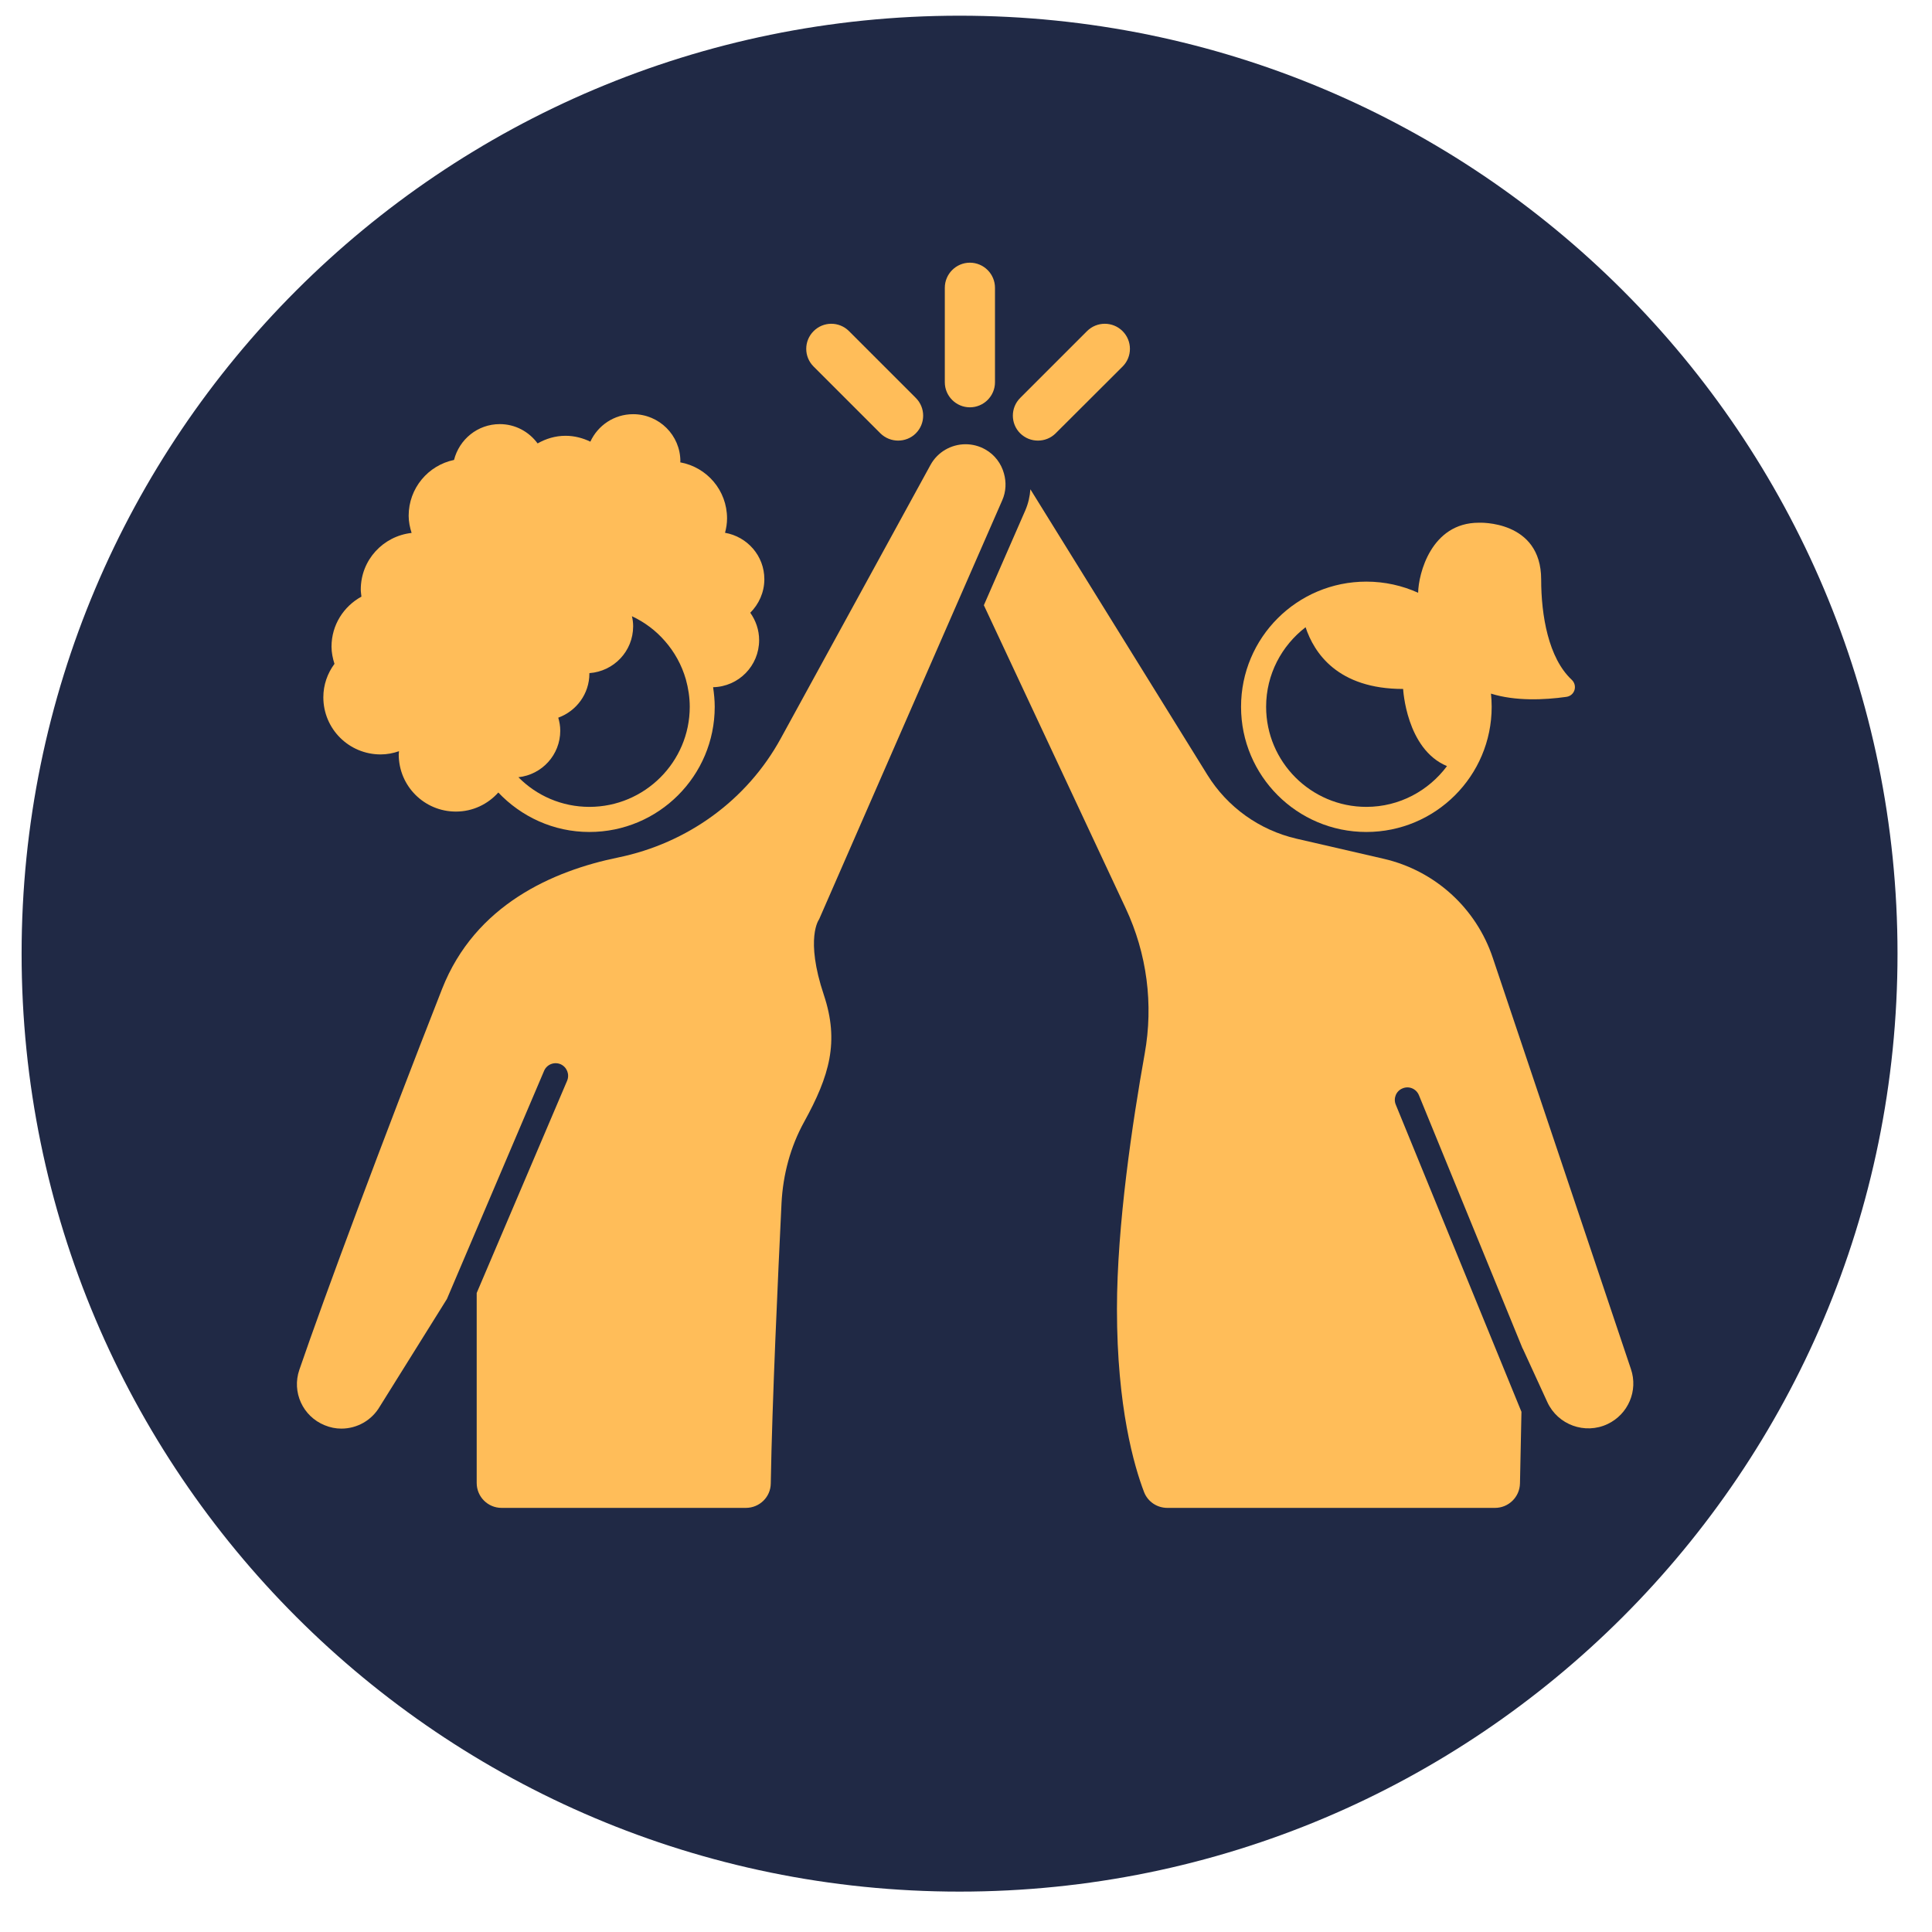 <svg xmlns="http://www.w3.org/2000/svg" xmlns:xlink="http://www.w3.org/1999/xlink" width="75" viewBox="0 0 56.25 56.25" height="75" preserveAspectRatio="xMidYMid meet"><defs><clipPath id="f8bc912ad3"><path d="M 0.629 0.457 L 55.246 0.457 L 55.246 55.074 L 0.629 55.074 Z M 0.629 0.457 " clip-rule="nonzero"></path></clipPath><clipPath id="fd18e21431"><path d="M 27.938 0.457 C 12.855 0.457 0.629 12.684 0.629 27.766 C 0.629 42.848 12.855 55.074 27.938 55.074 C 43.02 55.074 55.246 42.848 55.246 27.766 C 55.246 12.684 43.02 0.457 27.938 0.457 " clip-rule="nonzero"></path></clipPath><clipPath id="787accd991"><path d="M 28 14 L 47.703 14 L 47.703 43.902 L 28 43.902 Z M 28 14 " clip-rule="nonzero"></path></clipPath><clipPath id="bff272fdb9"><path d="M 8.477 12 L 30 12 L 30 43.902 L 8.477 43.902 Z M 8.477 12 " clip-rule="nonzero"></path></clipPath><clipPath id="73e984d371"><path d="M 27 7.637 L 29 7.637 L 29 12 L 27 12 Z M 27 7.637 " clip-rule="nonzero"></path></clipPath></defs><g clip-path="url(#f8bc912ad3)"><g clip-path="url(#fd18e21431)"><path fill="#202945" d="M 0.629 0.457 L 55.246 0.457 L 55.246 55.074 L 0.629 55.074 Z M 0.629 0.457 " fill-opacity="1" fill-rule="nonzero"></path></g></g><path fill="#ffbd59" d="M 39.781 24.223 C 41.797 24.223 43.43 22.59 43.43 20.578 C 43.43 20.449 43.422 20.32 43.41 20.195 C 44.121 20.418 44.969 20.379 45.605 20.289 C 45.852 20.254 45.938 19.957 45.758 19.789 C 45.082 19.156 44.871 17.918 44.871 16.871 C 44.871 15.133 43.055 15.219 43.055 15.219 C 41.664 15.219 41.297 16.715 41.289 17.258 C 40.828 17.051 40.32 16.934 39.781 16.934 C 37.766 16.934 36.133 18.562 36.133 20.578 C 36.133 22.59 37.766 24.223 39.781 24.223 Z M 38.012 18.262 C 38.258 19.004 38.941 20.059 40.852 20.059 C 40.852 20.059 40.941 21.812 42.129 22.305 C 41.594 23.023 40.742 23.492 39.781 23.492 C 38.172 23.492 36.863 22.184 36.863 20.578 C 36.863 19.633 37.316 18.797 38.012 18.262 Z M 38.012 18.262 " fill-opacity="1" fill-rule="nonzero"></path><g clip-path="url(#787accd991)"><path fill="#ffbd59" d="M 47.484 39.859 L 43.461 27.883 C 42.977 26.438 41.777 25.348 40.289 25.004 L 37.746 24.418 C 36.668 24.168 35.734 23.5 35.152 22.559 L 30 14.246 C 29.984 14.453 29.938 14.66 29.852 14.859 L 28.645 17.621 L 32.773 26.441 C 33.395 27.766 33.586 29.242 33.328 30.676 C 32.973 32.664 32.52 35.672 32.52 38.113 C 32.52 40.969 33.02 42.684 33.309 43.441 C 33.418 43.723 33.688 43.902 33.988 43.902 L 43.527 43.902 C 43.922 43.902 44.246 43.586 44.254 43.188 L 44.297 41.105 L 40.637 32.16 C 40.562 31.977 40.648 31.762 40.836 31.688 C 41.023 31.609 41.234 31.699 41.312 31.887 L 44.332 39.266 L 44.332 39.258 L 45.051 40.824 C 45.355 41.484 46.145 41.773 46.805 41.461 C 47.406 41.176 47.699 40.488 47.484 39.859 Z M 47.484 39.859 " fill-opacity="1" fill-rule="nonzero"></path></g><g clip-path="url(#bff272fdb9)"><path fill="#ffbd59" d="M 28.23 16.738 L 29.18 14.566 C 29.293 14.312 29.301 14.035 29.23 13.785 C 29.152 13.5 28.965 13.242 28.688 13.086 C 28.508 12.984 28.309 12.934 28.113 12.934 C 27.703 12.934 27.301 13.152 27.09 13.539 L 22.734 21.496 C 21.75 23.297 20.012 24.551 18 24.965 C 16.109 25.352 13.836 26.336 12.871 28.793 C 11.145 33.188 9.434 37.781 8.715 39.883 C 8.492 40.531 8.816 41.238 9.453 41.496 C 9.613 41.562 9.777 41.594 9.938 41.594 C 10.391 41.594 10.82 41.359 11.059 40.949 L 13.012 37.82 L 15.84 31.18 C 15.918 30.992 16.133 30.906 16.32 30.984 C 16.504 31.066 16.59 31.277 16.512 31.465 L 13.879 37.645 L 13.879 43.176 C 13.879 43.578 14.203 43.902 14.605 43.902 C 16.223 43.902 20.102 43.902 21.715 43.902 C 22.113 43.902 22.438 43.586 22.441 43.188 C 22.48 40.824 22.656 37.055 22.754 35.027 C 22.797 34.199 23.012 33.391 23.41 32.668 C 24.156 31.316 24.438 30.328 23.988 28.973 C 23.43 27.309 23.848 26.766 23.848 26.766 Z M 28.23 16.738 " fill-opacity="1" fill-rule="nonzero"></path></g><path fill="#ffbd59" d="M 11.082 21.965 C 11.27 21.965 11.449 21.93 11.617 21.871 C 11.617 21.902 11.609 21.934 11.609 21.965 C 11.609 22.887 12.355 23.629 13.273 23.629 C 13.766 23.629 14.203 23.414 14.508 23.074 C 15.176 23.777 16.113 24.223 17.16 24.223 C 19.176 24.223 20.809 22.59 20.809 20.578 C 20.809 20.383 20.789 20.195 20.762 20.008 C 21.504 19.992 22.102 19.387 22.102 18.637 C 22.102 18.34 22.004 18.066 21.844 17.84 C 22.094 17.59 22.254 17.246 22.254 16.863 C 22.254 16.184 21.758 15.625 21.109 15.512 C 21.145 15.379 21.168 15.242 21.168 15.094 C 21.168 14.277 20.582 13.602 19.805 13.461 C 19.805 13.449 19.809 13.441 19.809 13.43 C 19.809 12.672 19.191 12.059 18.434 12.059 C 17.879 12.059 17.406 12.387 17.188 12.859 C 16.969 12.754 16.727 12.688 16.465 12.688 C 16.168 12.688 15.895 12.773 15.652 12.91 C 15.402 12.57 15.004 12.348 14.551 12.348 C 13.906 12.348 13.371 12.793 13.219 13.391 C 12.465 13.547 11.898 14.215 11.898 15.016 C 11.898 15.191 11.934 15.359 11.984 15.516 C 11.152 15.609 10.504 16.305 10.504 17.164 C 10.504 17.234 10.516 17.301 10.523 17.371 C 10.008 17.652 9.652 18.195 9.652 18.828 C 9.652 19 9.688 19.168 9.738 19.328 C 9.535 19.602 9.414 19.938 9.414 20.301 C 9.414 21.223 10.16 21.965 11.082 21.965 Z M 17.16 23.492 C 16.355 23.492 15.621 23.164 15.094 22.629 C 15.777 22.555 16.312 21.98 16.312 21.273 C 16.312 21.141 16.289 21.016 16.254 20.895 C 16.781 20.703 17.16 20.203 17.16 19.609 C 17.16 19.605 17.16 19.602 17.16 19.598 C 17.871 19.547 18.434 18.961 18.434 18.234 C 18.434 18.133 18.422 18.035 18.398 17.941 C 18.766 18.113 19.094 18.359 19.355 18.66 C 19.637 18.98 19.848 19.359 19.969 19.781 C 20.039 20.035 20.082 20.301 20.082 20.578 C 20.082 22.184 18.77 23.492 17.16 23.492 Z M 17.16 23.492 " fill-opacity="1" fill-rule="nonzero"></path><g clip-path="url(#73e984d371)"><path fill="#ffbd59" d="M 28.238 11.859 C 28.641 11.859 28.969 11.531 28.969 11.129 L 28.969 8.379 C 28.969 7.977 28.641 7.648 28.238 7.648 C 27.836 7.648 27.508 7.977 27.508 8.379 L 27.508 11.129 C 27.508 11.531 27.836 11.859 28.238 11.859 Z M 28.238 11.859 " fill-opacity="1" fill-rule="nonzero"></path></g><path fill="#ffbd59" d="M 30.219 12.828 C 30.406 12.828 30.594 12.758 30.734 12.617 L 32.684 10.672 C 32.969 10.387 32.969 9.926 32.684 9.641 C 32.398 9.355 31.934 9.355 31.648 9.641 L 29.703 11.586 C 29.418 11.871 29.418 12.332 29.703 12.617 C 29.848 12.758 30.031 12.828 30.219 12.828 Z M 30.219 12.828 " fill-opacity="1" fill-rule="nonzero"></path><path fill="#ffbd59" d="M 25.633 12.617 C 25.777 12.758 25.965 12.828 26.148 12.828 C 26.336 12.828 26.523 12.758 26.664 12.617 C 26.949 12.332 26.949 11.871 26.664 11.586 L 24.719 9.641 C 24.434 9.355 23.973 9.355 23.688 9.641 C 23.402 9.926 23.402 10.387 23.688 10.672 Z M 25.633 12.617 " fill-opacity="1" fill-rule="nonzero"></path></svg>